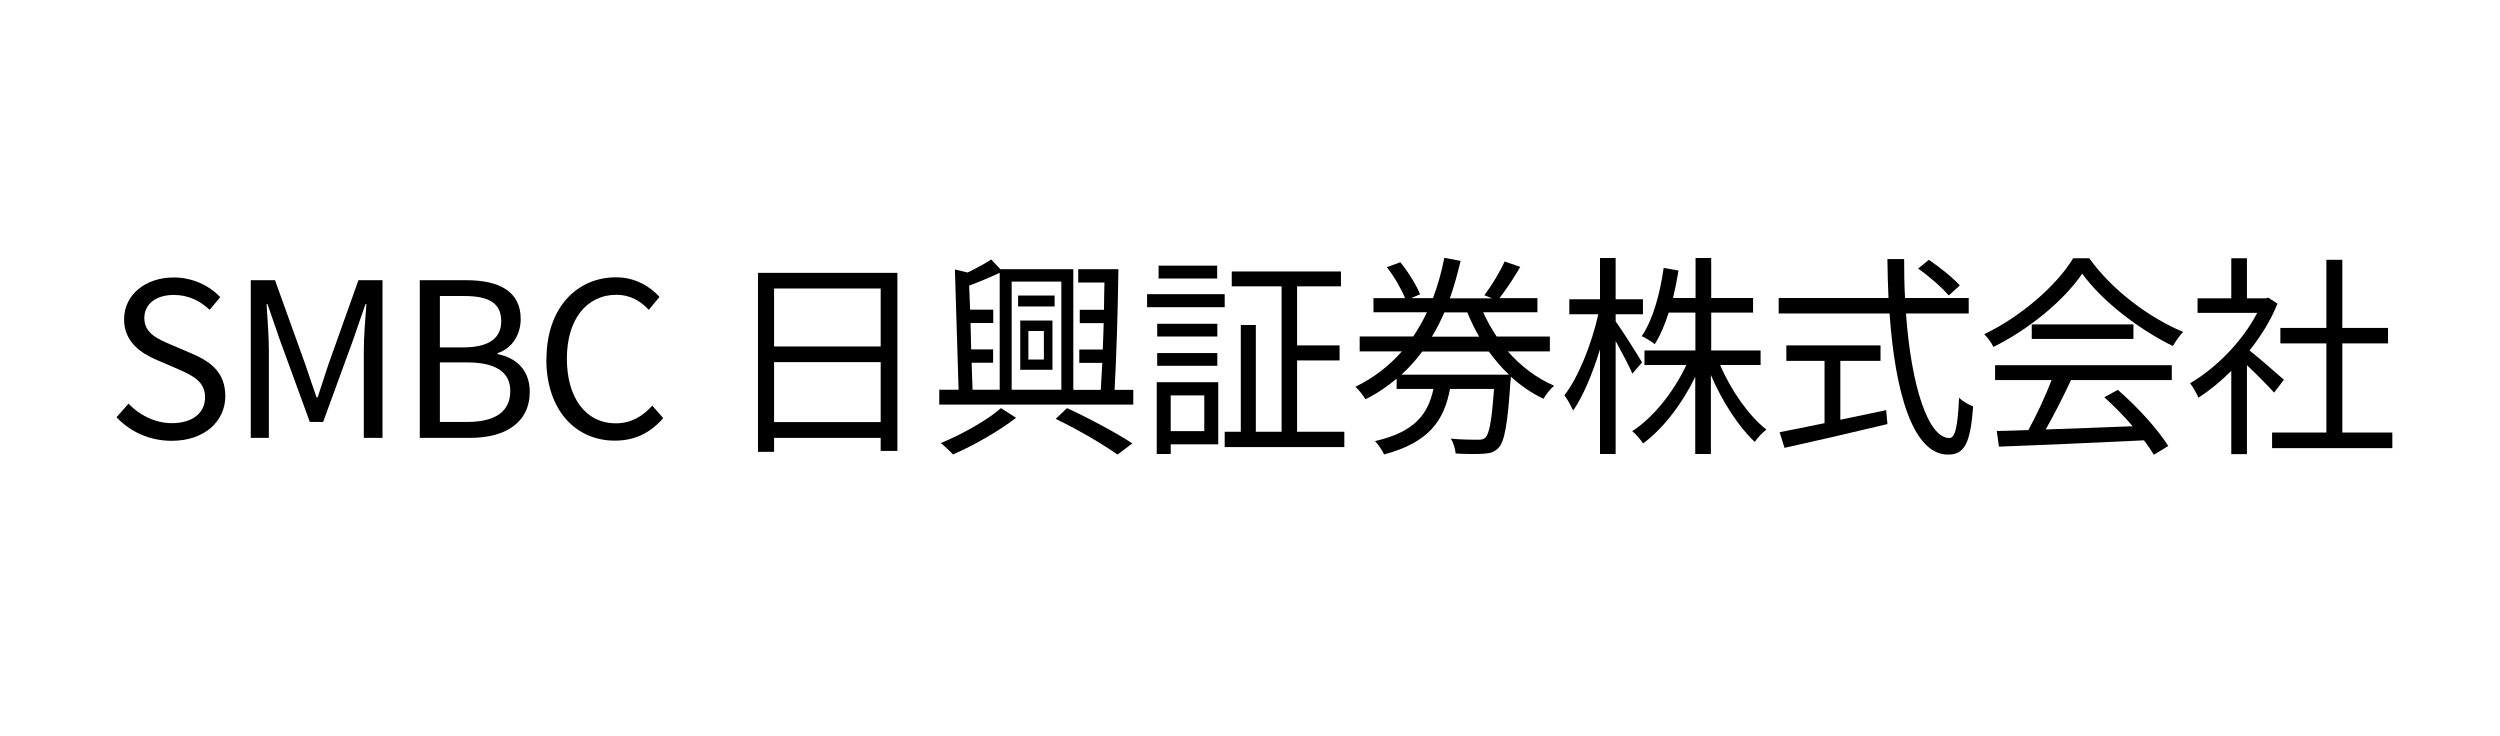 <?xml version="1.0" encoding="UTF-8"?><svg id="_レイヤー_1" xmlns="http://www.w3.org/2000/svg" width="163" height="48" viewBox="0 0 163 48"><path d="m7.6,27.2l.78-.88c.73.77,1.76,1.27,2.83,1.27,1.34,0,2.16-.67,2.16-1.68s-.74-1.39-1.71-1.82l-1.48-.64c-.95-.41-2.09-1.13-2.09-2.63,0-1.58,1.37-2.73,3.24-2.73,1.22,0,2.3.52,3.03,1.28l-.69.83c-.63-.59-1.39-.97-2.34-.97-1.16,0-1.92.59-1.92,1.51,0,1,.9,1.37,1.69,1.71l1.47.63c1.19.52,2.12,1.22,2.12,2.75,0,1.62-1.34,2.91-3.49,2.91-1.46,0-2.7-.59-3.6-1.53Z" stroke-width="0"/><path d="m16.36,18.27h1.57l1.98,5.5c.24.71.48,1.43.73,2.14h.07c.24-.71.46-1.43.7-2.14l1.96-5.5h1.57v10.28h-1.22v-5.69c0-.88.1-2.13.17-3.03h-.06l-.81,2.34-1.95,5.34h-.87l-1.95-5.34-.81-2.34h-.06c.06.9.15,2.14.15,3.03v5.69h-1.18v-10.28Z" stroke-width="0"/><path d="m27.37,18.27h3.05c2.09,0,3.53.71,3.53,2.52,0,1.02-.55,1.92-1.5,2.23v.07c1.22.24,2.09,1.05,2.09,2.45,0,2.02-1.6,3.01-3.89,3.01h-3.28v-10.28Zm2.83,4.38c1.76,0,2.48-.66,2.48-1.7,0-1.21-.83-1.65-2.42-1.65h-1.58v3.35h1.53Zm.27,4.86c1.76,0,2.8-.63,2.8-2.02,0-1.27-1.01-1.86-2.8-1.86h-1.79v3.88h1.79Z" stroke-width="0"/><path d="m35.63,23.42c0-3.32,1.95-5.34,4.55-5.34,1.25,0,2.23.62,2.82,1.28l-.7.84c-.53-.57-1.22-.98-2.1-.98-1.95,0-3.24,1.6-3.24,4.16s1.23,4.22,3.19,4.22c.98,0,1.72-.43,2.38-1.15l.71.81c-.81.94-1.82,1.47-3.15,1.47-2.55,0-4.47-1.98-4.47-5.31Z" stroke-width="0"/><path d="m58.51,17.79v11.61h-1.09v-.85h-6.95v.91h-1.05v-11.67h9.09Zm-8.04,1.02v3.78h6.95v-3.78h-6.95Zm6.95,8.71v-3.91h-6.95v3.91h6.95Z" stroke-width="0"/><path d="m73.89,25.41v.97h-12.65v-.97h1.26l-.24-7.84.83.2c.57-.28,1.16-.6,1.54-.85l.59.63h4.76v7.87h1.79c.03-.53.07-1.12.1-1.76h-1.5v-.87h1.53c.03-.56.04-1.15.06-1.72h-1.56v-.87h1.58c.01-.62.01-1.21.03-1.78h-1.71v-.87h2.62c-.03,2.47-.13,5.77-.25,7.87h1.22Zm-7.63,1.82c-1.11.87-2.79,1.82-4.12,2.4-.2-.2-.55-.55-.8-.74,1.36-.56,3.07-1.51,3.92-2.28l.99.63Zm-2.86-1.82h1.78v-7.62c-.63.29-1.33.59-1.99.83l.06,1.57h1.51v.87h-1.48l.04,1.72h1.43v.87h-1.4l.06,1.76Zm2.56-7.05v7.05h3.24v-7.05h-3.24Zm2.8,1.62h-2.38v-.71h2.38v.71Zm-2.24.92h2.1v3.21h-2.1v-3.21Zm.53,2.54h1.01v-1.86h-1.01v1.86Zm2.52,3.17c1.54.71,3.22,1.62,4.26,2.3l-.97.73c-.94-.67-2.52-1.6-4.03-2.33l.74-.7Z" stroke-width="0"/><path d="m79.85,20.03h-5.06v-.85h5.06v.85Zm-.42,8.94h-3.1v.63h-.91v-4.68h4.01v4.05Zm-.06-7.03h-3.92v-.83h3.92v.83Zm-3.92,1.08h3.92v.83h-3.92v-.83Zm3.91-4.86h-3.82v-.84h3.82v.84Zm-3.03,7.62v2.33h2.19v-2.33h-2.19Zm11.32,2.37v1h-7.8v-1h1.05v-6.96h.98v6.96h1.68v-9.48h-3.25v-.97h7.12v.97h-2.86v3.85h2.77v.98h-2.77v4.65h3.08Z" stroke-width="0"/><path d="m98.32,22.92c.85.97,1.88,1.74,3.01,2.23-.24.2-.56.59-.69.85-.77-.36-1.48-.85-2.13-1.44,0,.1-.01.24-.03.32-.18,2.8-.39,3.91-.77,4.31-.25.27-.5.36-.94.39-.36.03-1.11.03-1.86-.01-.03-.29-.14-.71-.32-.97.74.07,1.47.07,1.74.07.25,0,.38-.01.52-.14.25-.25.41-1.09.56-3.17h-2.87c-.39,2.06-1.37,3.49-4.3,4.27-.1-.24-.39-.67-.59-.87,2.62-.6,3.46-1.78,3.81-3.4h-2.4v-.67c-.6.5-1.27.97-2.03,1.34-.14-.22-.43-.62-.66-.81,1.23-.6,2.23-1.39,3.03-2.31h-2.75v-.97h3.49c.34-.5.64-1.04.9-1.58h-3.49v-.92h2.06c-.24-.59-.71-1.42-1.19-2.02l.88-.32c.52.63,1.06,1.51,1.29,2.09l-.59.25h1.43c.32-.84.56-1.72.74-2.63l1.06.2c-.2.84-.42,1.65-.7,2.44h2.75l-.5-.2c.45-.59,1.02-1.53,1.32-2.2l1.02.35c-.42.73-.92,1.48-1.36,2.04h2.48v.92h-3.54c.25.55.55,1.08.88,1.58h3.47v.97h-2.73Zm.07,1.51c-.49-.45-.92-.97-1.32-1.51h-4.34c-.41.55-.85,1.05-1.36,1.51h7.02Zm-4.22-4.06c-.24.55-.5,1.08-.81,1.58h3.08c-.29-.5-.55-1.04-.77-1.58h-1.5Z" stroke-width="0"/><path d="m106.43,24.36c-.2-.48-.69-1.39-1.09-2.13v7.37h-1.02v-6.82c-.48,1.57-1.11,3.07-1.75,3.99-.13-.29-.38-.74-.57-1,.91-1.16,1.79-3.38,2.21-5.28h-1.89v-.98h2v-2.69h1.02v2.69h1.78v.98h-1.78v.46c.38.52,1.48,2.25,1.72,2.68l-.63.73Zm5.73-.55c.7,1.65,1.88,3.32,3.01,4.2-.25.18-.57.53-.76.8-1.05-.97-2.13-2.65-2.86-4.36v5.15h-1.02v-5.03c-.85,1.76-2.11,3.4-3.4,4.34-.17-.25-.48-.62-.71-.8,1.37-.87,2.72-2.58,3.53-4.31h-2.73v-.95h3.32v-2.47h-1.74c-.25.78-.55,1.5-.91,2.06-.18-.15-.6-.42-.85-.52.74-1.09,1.19-2.76,1.43-4.45l.97.17c-.1.62-.22,1.22-.36,1.79h1.47v-2.61h1.02v2.61h2.73v.95h-2.73v2.47h3.22v.95h-2.62Z" stroke-width="0"/><path d="m124.27,20.44c.34,4.72,1.44,8.12,2.83,8.12.38,0,.55-.77.63-2.63.24.24.63.46.92.57-.18,2.42-.57,3.14-1.64,3.14-2.28,0-3.45-4.02-3.81-9.2h-7.23v-1.01h7.16c-.04-.83-.06-1.68-.07-2.54h1.09c0,.87.01,1.71.06,2.54h4.15v1.01h-4.09Zm-4.29,6.93c.98-.21,1.99-.41,3-.63l.08.91c-2.37.57-4.93,1.16-6.71,1.55l-.32-1.02c.78-.15,1.81-.36,2.93-.59v-4.06h-2.49v-1.01h6.14v1.01h-2.62v3.84Zm7.07-8.11c-.41-.49-1.27-1.25-1.99-1.75l.7-.57c.71.48,1.6,1.19,2.02,1.67l-.73.66Z" stroke-width="0"/><path d="m136.23,16.85c1.47,2.06,3.91,3.88,6.11,4.79-.24.25-.49.62-.67.92-2.16-1.05-4.61-2.91-5.91-4.72-1.13,1.68-3.4,3.6-5.79,4.78-.11-.24-.38-.62-.6-.83,2.4-1.15,4.72-3.17,5.8-4.95h1.06Zm-6.14,6.96h11.51v.97h-6.57c-.49,1.04-1.09,2.24-1.65,3.22,1.74-.06,3.71-.13,5.67-.21-.57-.66-1.23-1.34-1.85-1.89l.88-.48c1.29,1.11,2.65,2.62,3.29,3.66l-.94.57c-.17-.28-.38-.6-.64-.94-3.43.17-7.06.32-9.46.41l-.14-1.02c.6-.01,1.3-.03,2.06-.06.53-.97,1.13-2.24,1.51-3.26h-3.68v-.97Zm9.01-2.66v.95h-6.63v-.95h6.63Z" stroke-width="0"/><path d="m148.26,25.59c-.36-.41-1.13-1.19-1.76-1.78v5.8h-1.02v-5.43c-.7.7-1.43,1.29-2.14,1.75-.11-.27-.38-.74-.55-.94,1.67-.97,3.42-2.73,4.38-4.59h-3.89v-.95h2.2v-2.61h1.02v2.61h1.22l.18-.04.59.39c-.43,1.08-1.08,2.12-1.82,3.05.66.52,1.89,1.6,2.24,1.91l-.64.84Zm7.72,2.61v1.02h-7.84v-1.02h3.54v-5.81h-3v-1.01h3v-4.44h1.04v4.44h2.98v1.01h-2.98v5.81h3.26Z" stroke-width="0"/></svg>